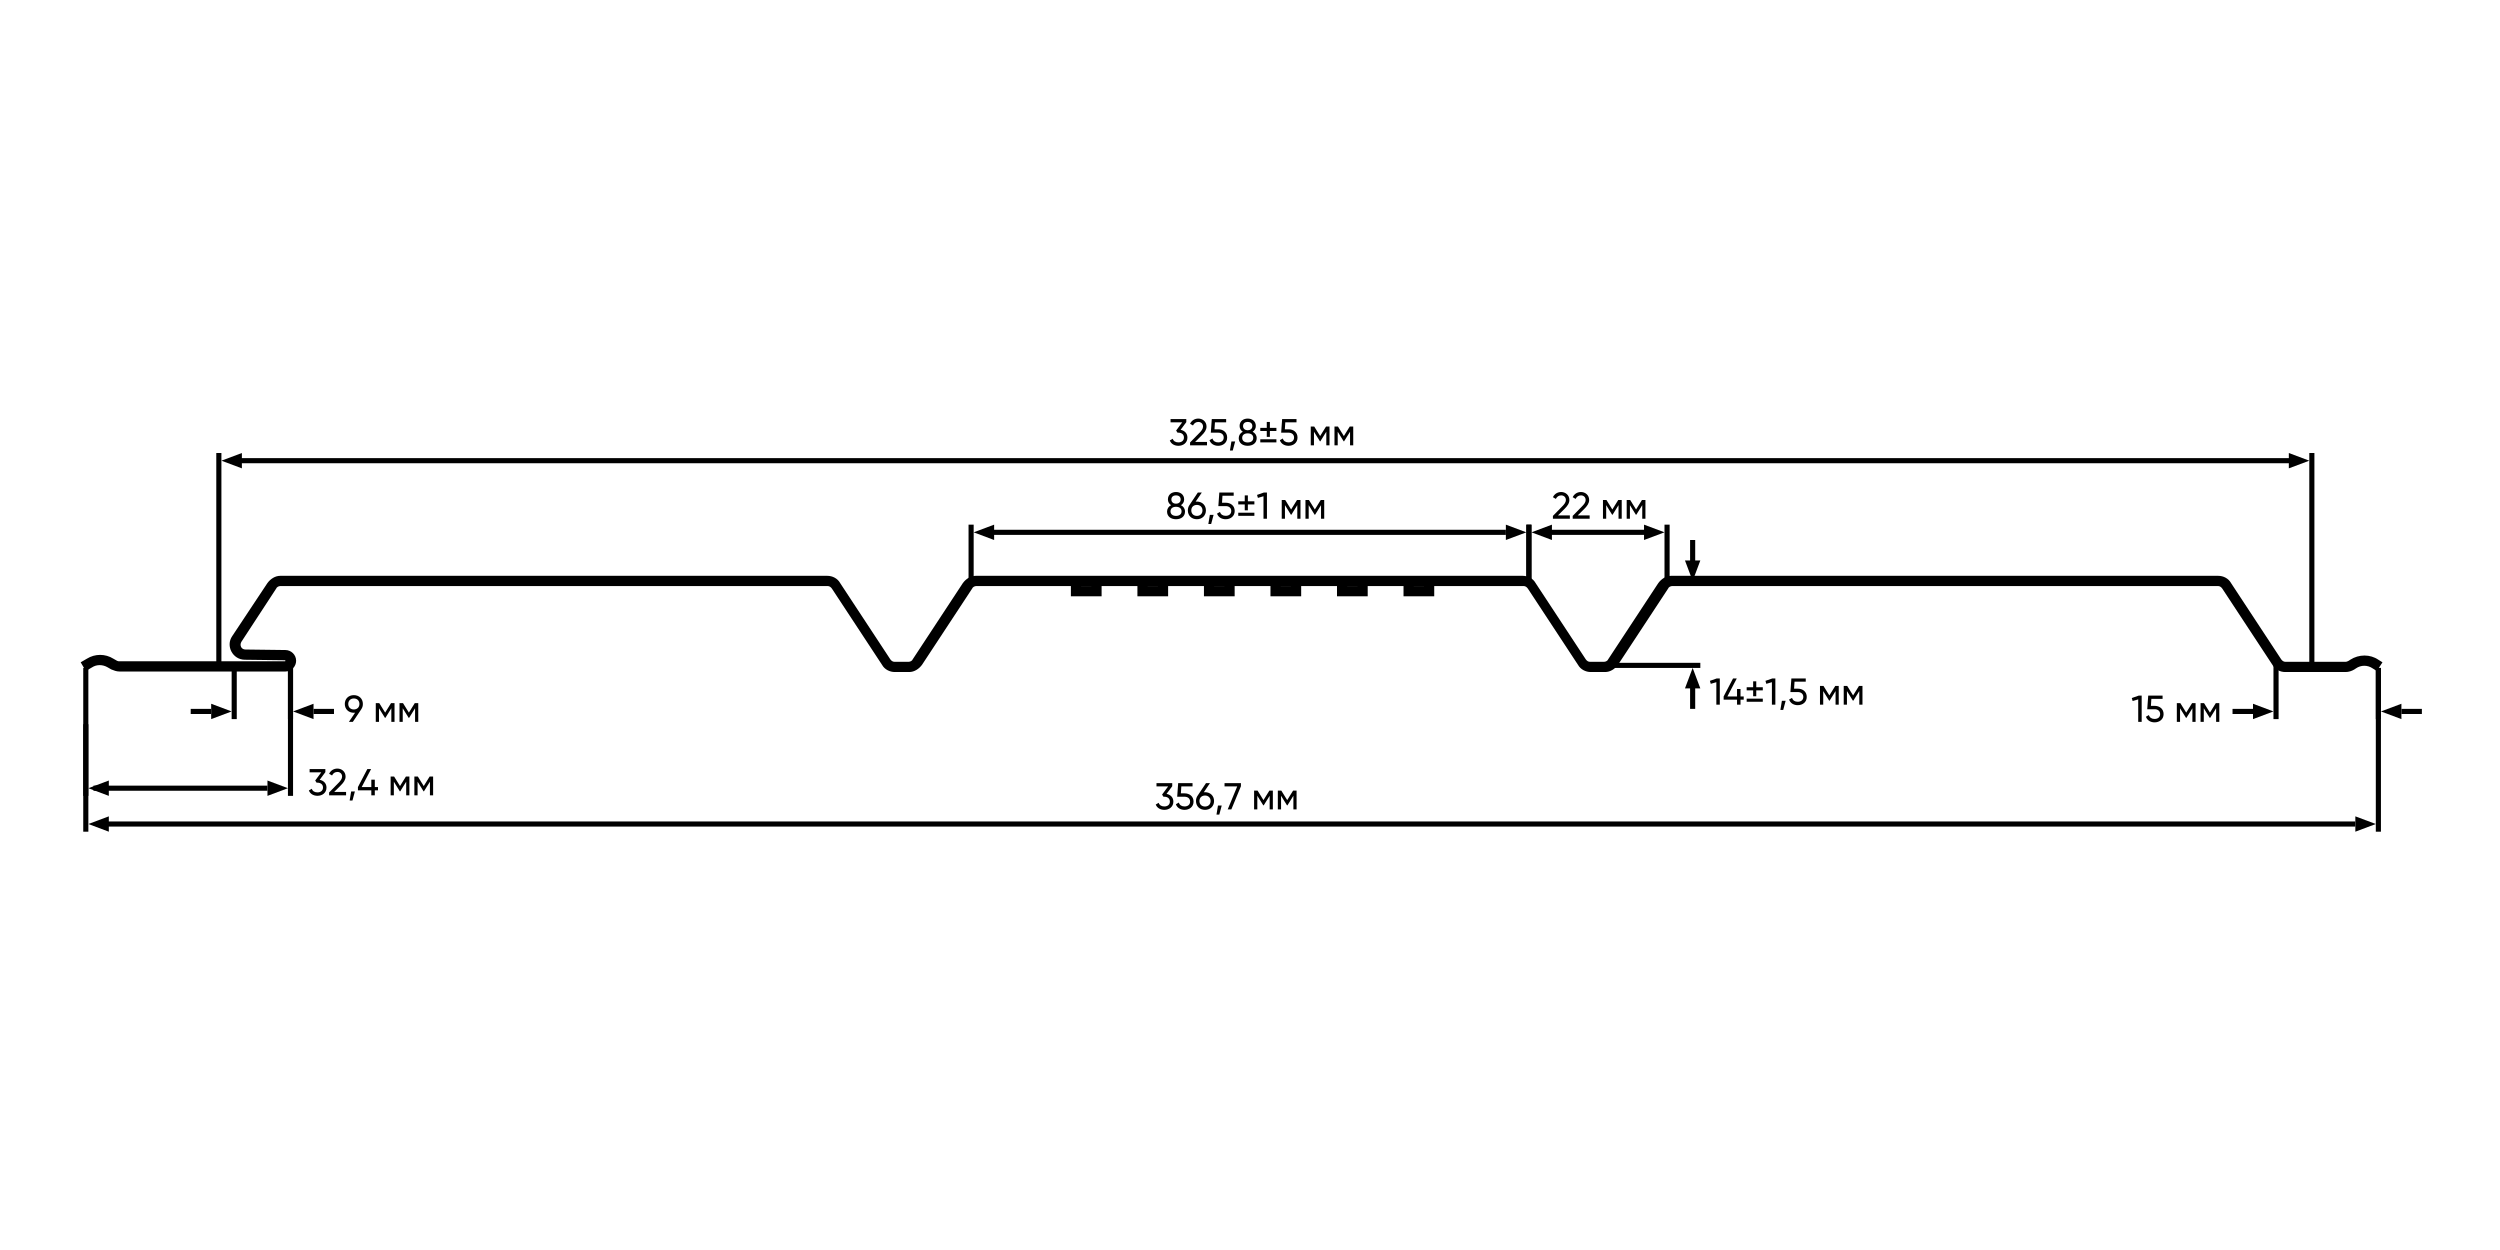 <svg width="1600" height="800" viewBox="0 0 1600 800" fill="none" xmlns="http://www.w3.org/2000/svg">
<rect width="1600" height="800" fill="white"/>
<path d="M56.55 463.507V509.358H53.275V463.507H56.55Z" fill="black"/>
<path d="M187.555 424.205V509.358H184.279V424.205H187.555Z" fill="black"/>
<path d="M171.179 506.083H59.825V502.808H171.179V506.083Z" fill="black"/>
<path d="M171.179 499.533L184.28 504.445L171.179 509.358V499.533Z" fill="black"/>
<path d="M69.651 499.533L56.55 504.445L69.651 509.358V499.533Z" fill="black"/>
<path d="M623.144 335.777V371.803H619.869V335.777H623.144Z" fill="black"/>
<path d="M980.131 335.777V371.803H976.856V335.777H980.131Z" fill="black"/>
<path d="M963.755 342.328H632.969V339.052H963.755V342.328Z" fill="black"/>
<path d="M963.755 335.777L976.856 340.69L963.755 345.603V335.777Z" fill="black"/>
<path d="M636.245 335.777L623.144 340.69L636.245 345.603V335.777Z" fill="black"/>
<path d="M980.131 335.777V371.803H976.856V335.777H980.131Z" fill="black"/>
<path d="M1068.56 335.777V371.803H1065.28V335.777H1068.56Z" fill="black"/>
<path d="M1058.73 342.328H989.956V339.052H1058.73V342.328Z" fill="black"/>
<path d="M1052.18 335.777L1065.28 340.69L1052.18 345.603V335.777Z" fill="black"/>
<path d="M993.231 335.777L980.131 340.69L993.231 345.603V335.777Z" fill="black"/>
<path d="M151.528 424.205V460.231H148.253V424.205H151.528Z" fill="black"/>
<path d="M187.555 427.48V460.231H184.279V427.48H187.555Z" fill="black"/>
<path d="M135.153 456.956H122.052V453.681H135.153V456.956Z" fill="black"/>
<path d="M135.153 450.406L148.253 455.319L135.153 460.231V450.406Z" fill="black"/>
<path d="M200.655 456.956H213.755V453.681H200.655V456.956Z" fill="black"/>
<path d="M200.655 450.406L187.555 455.319L200.655 460.231V450.406Z" fill="black"/>
<path d="M1458.3 424.205V460.231H1455.02V424.205H1458.3Z" fill="black"/>
<path d="M1523.8 427.48V460.231H1520.52V427.48H1523.8Z" fill="black"/>
<path d="M1441.92 456.956H1428.82V453.681H1441.92V456.956Z" fill="black"/>
<path d="M1441.92 450.406L1455.02 455.319L1441.92 460.231V450.406Z" fill="black"/>
<path d="M1536.9 456.956H1550V453.681H1536.9V456.956Z" fill="black"/>
<path d="M1536.9 450.406L1523.8 455.319L1536.9 460.231V450.406Z" fill="black"/>
<path d="M56.55 427.48V532.284H53.275V427.48H56.55Z" fill="black"/>
<path d="M1523.8 427.48V532.284H1520.52V427.48H1523.8Z" fill="black"/>
<path d="M1507.42 529.009H63.1V525.734H1507.42V529.009Z" fill="black"/>
<path d="M1507.42 522.458L1520.52 527.371L1507.42 532.284V522.458Z" fill="black"/>
<path d="M69.651 522.458L56.55 527.371L69.651 532.284V522.458Z" fill="black"/>
<path d="M141.703 289.926V427.48H138.428V289.926H141.703Z" fill="black"/>
<path d="M1481.22 289.926V427.48H1477.95V289.926H1481.22Z" fill="black"/>
<path d="M1468.12 296.476H148.253V293.201H1468.12V296.476Z" fill="black"/>
<path d="M1464.85 289.926L1477.95 294.838L1464.85 299.751V289.926Z" fill="black"/>
<path d="M154.804 289.926L141.703 294.838L154.804 299.751V289.926Z" fill="black"/>
<path d="M1084.93 437.306V453.681H1081.66V437.306H1084.93Z" fill="black"/>
<path d="M1078.38 440.581L1083.3 427.48L1088.21 440.581H1078.38Z" fill="black"/>
<path d="M1084.93 361.978V345.603H1081.66V361.978H1084.93Z" fill="black"/>
<path d="M1078.38 358.703L1083.3 371.804L1088.21 358.703H1078.38Z" fill="black"/>
<path d="M1088.21 427.48H1012.88V424.205H1088.21V427.48Z" fill="black"/>
<path d="M171.179 373.114C173.144 370.493 176.092 368.528 179.367 368.528H529.476C532.751 368.528 536.026 370.166 537.664 373.114L569.76 421.913C570.415 422.895 571.397 423.55 572.38 423.55H581.55C582.533 423.55 583.843 422.895 584.17 421.913L616.266 373.114C618.231 370.493 621.179 368.528 624.454 368.528H974.563C977.838 368.528 981.113 370.166 982.751 373.114L1014.85 421.913C1015.5 422.895 1016.48 423.55 1017.47 423.55H1026.64C1027.62 423.55 1028.93 422.895 1029.26 421.913L1061.35 373.114C1063.32 370.493 1066.27 368.528 1069.54 368.528H1419.65C1422.93 368.528 1426.2 370.166 1427.84 373.114L1459.93 421.913C1460.59 422.895 1461.57 423.55 1462.55 423.55H1501.2C1501.86 423.55 1502.51 423.223 1503.17 422.895L1504.15 422.24C1509.72 418.638 1516.92 418.638 1522.16 422.24L1524.78 423.878L1521.18 429.445L1518.56 427.808C1515.28 425.515 1511.03 425.515 1507.75 427.808L1506.77 428.463C1505.13 429.445 1503.17 430.1 1501.2 430.1H1462.55C1459.28 430.1 1456 428.463 1454.37 425.515L1422.27 376.716C1421.62 375.734 1420.63 375.079 1419.65 375.079H1070.2C1069.21 375.079 1067.9 375.734 1067.58 376.716L1035.48 425.515C1033.52 428.135 1030.57 430.1 1027.29 430.1H1018.12C1014.85 430.1 1011.57 428.463 1009.93 425.515L977.838 376.716C977.183 375.734 976.201 375.079 975.218 375.079H624.782C623.799 375.079 622.489 375.734 622.162 376.716L590.065 425.515C588.1 428.135 585.153 430.1 581.878 430.1H572.707C569.432 430.1 566.157 428.463 564.52 425.515L532.424 376.716C531.769 375.734 530.786 375.079 529.803 375.079H179.367C178.384 375.079 177.074 375.734 176.747 376.716L154.476 410.777C153.166 413.07 154.476 415.69 157.096 415.69L182.642 416.017C186.245 416.017 189.52 418.965 189.52 422.895C189.52 426.498 186.572 429.773 182.642 429.773H76.528C74.563 429.773 72.926 429.118 71.288 428.463L68.996 427.153C65.721 425.188 61.79 425.188 58.843 427.153L54.913 429.445L51.638 423.878L55.568 421.585C60.808 418.31 67.358 418.31 72.598 421.585L74.891 422.895C75.546 423.223 75.873 423.223 76.528 423.223H182.314C182.314 423.223 182.642 423.223 182.642 422.895C182.642 422.895 182.642 422.568 182.314 422.568L156.769 422.24C148.908 422.24 144.323 413.397 148.581 407.175L171.179 373.114Z" fill="black"/>
<path d="M691.921 375.079V371.803H685.371V381.629H705.022V371.803H698.472V375.079H691.921Z" fill="black"/>
<path d="M734.498 375.079V371.803H727.948V381.629H747.598V371.803H741.048V375.079H734.498Z" fill="black"/>
<path d="M777.074 375.079V371.803H770.524V381.629H790.175V371.803H783.624V375.079H777.074Z" fill="black"/>
<path d="M819.651 375.079V371.803H813.1V381.629H832.751V371.803H826.201V375.079H819.651Z" fill="black"/>
<path d="M862.227 375.079V371.803H855.677V381.629H875.328V371.803H868.777V375.079H862.227Z" fill="black"/>
<path d="M904.803 375.079V371.803H898.253V381.629H917.904V371.803H911.354V375.079H904.803Z" fill="black"/>
<path d="M755.584 275.088L759.232 270.168V268.2H749.152V270.288H756.616L752.728 275.544L753.616 276.912H754.192C756.208 276.912 757.72 278.016 757.72 280.032C757.72 282.024 756.208 283.128 754.192 283.128C752.368 283.128 751.048 282.36 750.544 280.8L748.672 281.904C749.536 284.16 751.72 285.312 754.192 285.312C757.216 285.312 759.952 283.44 759.952 280.032C759.952 277.248 758.008 275.544 755.584 275.088Z" fill="black"/>
<path d="M761.637 285H772.485V282.84H764.877L769.173 278.568C770.829 276.912 772.173 275.112 772.173 273.024C772.173 269.712 769.557 267.888 766.941 267.888C764.757 267.888 762.717 268.968 761.637 271.2L763.509 272.304C764.229 270.792 765.429 270.048 766.965 270.048C768.525 270.048 769.941 271.08 769.941 273.048C769.941 274.464 768.885 275.808 767.565 277.128L761.637 283.176V285Z" fill="black"/>
<path d="M779.722 274.752H777.274L777.562 270.288H784.738V268.2H775.546L774.922 276.912H779.674C781.666 276.912 783.178 278.016 783.178 280.032C783.178 282.024 781.666 283.128 779.626 283.128C777.802 283.128 776.434 282.288 775.978 280.632L774.082 281.712C774.898 284.112 777.154 285.312 779.626 285.312C782.65 285.312 785.386 283.44 785.386 280.032C785.386 276.6 782.722 274.752 779.722 274.752Z" fill="black"/>
<path d="M790.509 282.528H788.109L787.149 288.36H788.949L790.509 282.528Z" fill="black"/>
<path d="M801.667 276.312C802.891 275.544 803.731 274.296 803.731 272.64C803.731 269.424 801.187 267.888 798.523 267.888C795.883 267.888 793.339 269.424 793.339 272.64C793.339 274.296 794.179 275.544 795.403 276.312C793.795 277.128 792.787 278.568 792.787 280.392C792.787 283.536 795.259 285.312 798.523 285.312C801.811 285.312 804.283 283.536 804.283 280.392C804.283 278.568 803.275 277.128 801.667 276.312ZM798.523 270.024C800.107 270.024 801.499 270.816 801.499 272.688C801.499 274.464 800.107 275.376 798.523 275.376C796.963 275.376 795.547 274.464 795.547 272.688C795.547 270.816 796.963 270.024 798.523 270.024ZM798.523 283.176C796.483 283.176 794.995 282.192 794.995 280.248C794.995 278.328 796.483 277.344 798.523 277.344C800.587 277.344 802.075 278.328 802.075 280.248C802.075 282.192 800.587 283.176 798.523 283.176Z" fill="black"/>
<path d="M812.724 273.84V270.048H810.732V273.84H806.58V275.832H810.732V279.6H812.724V275.832H816.9V273.84H812.724ZM806.58 283.128H816.9V281.136H806.58V283.128Z" fill="black"/>
<path d="M824.746 274.752H822.298L822.586 270.288H829.762V268.2H820.57L819.946 276.912H824.698C826.69 276.912 828.202 278.016 828.202 280.032C828.202 282.024 826.69 283.128 824.65 283.128C822.826 283.128 821.458 282.288 821.002 280.632L819.106 281.712C819.922 284.112 822.178 285.312 824.65 285.312C827.674 285.312 830.41 283.44 830.41 280.032C830.41 276.6 827.746 274.752 824.746 274.752Z" fill="black"/>
<path d="M850.881 273H848.649L844.881 279.072L841.113 273H838.881V285H840.945V276.288L844.761 282.432H845.025L848.841 276.288V285H850.881V273Z" fill="black"/>
<path d="M866.068 273H863.836L860.068 279.072L856.3 273H854.068V285H856.132V276.288L859.948 282.432H860.212L864.028 276.288V285H866.068V273Z" fill="black"/>
<path d="M1098.75 434.2L1094.34 435.736L1094.89 437.656L1098.46 436.6V451H1100.67V434.2H1098.75Z" fill="black"/>
<path d="M1115.97 445.72H1113.93V440.968H1111.7V445.72H1105.53L1111.55 434.2H1109.15L1103.13 445.72V447.808H1111.7V451H1113.93V447.808H1115.97V445.72Z" fill="black"/>
<path d="M1124.01 439.84V436.048H1122.02V439.84H1117.87V441.832H1122.02V445.6H1124.01V441.832H1128.19V439.84H1124.01ZM1117.87 449.128H1128.19V447.136H1117.87V449.128Z" fill="black"/>
<path d="M1134.31 434.2L1129.89 435.736L1130.44 437.656L1134.02 436.6V451H1136.23V434.2H1134.31Z" fill="black"/>
<path d="M1142.81 448.528H1140.41L1139.45 454.36H1141.25L1142.81 448.528Z" fill="black"/>
<path d="M1150.66 440.752H1148.21L1148.5 436.288H1155.68V434.2H1146.48L1145.86 442.912H1150.61C1152.6 442.912 1154.12 444.016 1154.12 446.032C1154.12 448.024 1152.6 449.128 1150.56 449.128C1148.74 449.128 1147.37 448.288 1146.92 446.632L1145.02 447.712C1145.84 450.112 1148.09 451.312 1150.56 451.312C1153.59 451.312 1156.32 449.44 1156.32 446.032C1156.32 442.6 1153.66 440.752 1150.66 440.752Z" fill="black"/>
<path d="M1176.79 439H1174.56L1170.79 445.072L1167.03 439H1164.79V451H1166.86V442.288L1170.67 448.432H1170.94L1174.76 442.288V451H1176.79V439Z" fill="black"/>
<path d="M1191.98 439H1189.75L1185.98 445.072L1182.21 439H1179.98V451H1182.05V442.288L1185.86 448.432H1186.13L1189.94 442.288V451H1191.98V439Z" fill="black"/>
<path d="M1368.75 445.2L1364.34 446.736L1364.89 448.656L1368.46 447.6V462H1370.67V445.2H1368.75Z" fill="black"/>
<path d="M1379.03 451.752H1376.59L1376.87 447.288H1384.05V445.2H1374.86L1374.23 453.912H1378.99C1380.98 453.912 1382.49 455.016 1382.49 457.032C1382.49 459.024 1380.98 460.128 1378.94 460.128C1377.11 460.128 1375.75 459.288 1375.29 457.632L1373.39 458.712C1374.21 461.112 1376.47 462.312 1378.94 462.312C1381.96 462.312 1384.7 460.44 1384.7 457.032C1384.7 453.6 1382.03 451.752 1379.03 451.752Z" fill="black"/>
<path d="M1405.17 450H1402.94L1399.17 456.072L1395.4 450H1393.17V462H1395.23V453.288L1399.05 459.432H1399.31L1403.13 453.288V462H1405.17V450Z" fill="black"/>
<path d="M1420.36 450H1418.13L1414.36 456.072L1410.59 450H1408.36V462H1410.42V453.288L1414.24 459.432H1414.5L1418.32 453.288V462H1420.36V450Z" fill="black"/>
<path d="M755.792 323.312C757.016 322.544 757.856 321.296 757.856 319.64C757.856 316.424 755.312 314.888 752.648 314.888C750.008 314.888 747.464 316.424 747.464 319.64C747.464 321.296 748.304 322.544 749.528 323.312C747.92 324.128 746.912 325.568 746.912 327.392C746.912 330.536 749.384 332.312 752.648 332.312C755.936 332.312 758.408 330.536 758.408 327.392C758.408 325.568 757.4 324.128 755.792 323.312ZM752.648 317.024C754.232 317.024 755.624 317.816 755.624 319.688C755.624 321.464 754.232 322.376 752.648 322.376C751.088 322.376 749.672 321.464 749.672 319.688C749.672 317.816 751.088 317.024 752.648 317.024ZM752.648 330.176C750.608 330.176 749.12 329.192 749.12 327.248C749.12 325.328 750.608 324.344 752.648 324.344C754.712 324.344 756.2 325.328 756.2 327.248C756.2 329.192 754.712 330.176 752.648 330.176Z" fill="black"/>
<path d="M766.003 321.008C765.739 321.008 765.475 321.032 765.211 321.056L769.171 315.2H766.627L761.227 323.288C760.579 324.2 760.219 325.352 760.219 326.648C760.219 329.984 762.619 332.312 766.003 332.312C769.363 332.312 771.787 329.984 771.787 326.648C771.787 323.312 769.363 321.008 766.003 321.008ZM766.003 330.176C763.891 330.176 762.427 328.784 762.427 326.648C762.427 324.512 763.891 323.144 766.003 323.144C768.091 323.144 769.579 324.536 769.579 326.648C769.579 328.784 768.091 330.176 766.003 330.176Z" fill="black"/>
<path d="M776.696 329.528H774.296L773.336 335.36H775.136L776.696 329.528Z" fill="black"/>
<path d="M784.543 321.752H782.095L782.383 317.288H789.559V315.2H780.367L779.742 323.912H784.495C786.487 323.912 787.999 325.016 787.999 327.032C787.999 329.024 786.487 330.128 784.447 330.128C782.623 330.128 781.255 329.288 780.799 327.632L778.903 328.712C779.719 331.112 781.975 332.312 784.447 332.312C787.471 332.312 790.207 330.44 790.207 327.032C790.207 323.6 787.543 321.752 784.543 321.752Z" fill="black"/>
<path d="M798.63 320.84V317.048H796.638V320.84H792.486V322.832H796.638V326.6H798.63V322.832H802.806V320.84H798.63ZM792.486 330.128H802.806V328.136H792.486V330.128Z" fill="black"/>
<path d="M808.924 315.2L804.508 316.736L805.06 318.656L808.636 317.6V332H810.844V315.2H808.924Z" fill="black"/>
<path d="M832.311 320H830.079L826.311 326.072L822.543 320H820.311V332H822.375V323.288L826.191 329.432H826.455L830.271 323.288V332H832.311V320Z" fill="black"/>
<path d="M847.498 320H845.266L841.498 326.072L837.73 320H835.498V332H837.562V323.288L841.378 329.432H841.642L845.458 323.288V332H847.498V320Z" fill="black"/>
<path d="M993.864 332H1004.71V329.84H997.104L1001.4 325.568C1003.06 323.912 1004.4 322.112 1004.4 320.024C1004.4 316.712 1001.78 314.888 999.168 314.888C996.984 314.888 994.944 315.968 993.864 318.2L995.736 319.304C996.456 317.792 997.656 317.048 999.192 317.048C1000.75 317.048 1002.17 318.08 1002.17 320.048C1002.17 321.464 1001.11 322.808 999.792 324.128L993.864 330.176V332Z" fill="black"/>
<path d="M1006.52 332H1017.37V329.84H1009.76L1014.06 325.568C1015.71 323.912 1017.06 322.112 1017.06 320.024C1017.06 316.712 1014.44 314.888 1011.82 314.888C1009.64 314.888 1007.6 315.968 1006.52 318.2L1008.39 319.304C1009.11 317.792 1010.31 317.048 1011.85 317.048C1013.41 317.048 1014.82 318.08 1014.82 320.048C1014.82 321.464 1013.77 322.808 1012.45 324.128L1006.52 330.176V332Z" fill="black"/>
<path d="M1037.9 320H1035.66L1031.9 326.072L1028.13 320H1025.9V332H1027.96V323.288L1031.78 329.432H1032.04L1035.86 323.288V332H1037.9V320Z" fill="black"/>
<path d="M1053.08 320H1050.85L1047.08 326.072L1043.32 320H1041.08V332H1043.15V323.288L1046.96 329.432H1047.23L1051.04 323.288V332H1053.08V320Z" fill="black"/>
<path d="M746.584 508.088L750.232 503.168V501.2H740.152V503.288H747.616L743.728 508.544L744.616 509.912H745.192C747.208 509.912 748.72 511.016 748.72 513.032C748.72 515.024 747.208 516.128 745.192 516.128C743.368 516.128 742.048 515.36 741.544 513.8L739.672 514.904C740.536 517.16 742.72 518.312 745.192 518.312C748.216 518.312 750.952 516.44 750.952 513.032C750.952 510.248 749.008 508.544 746.584 508.088Z" fill="black"/>
<path d="M758.207 507.752H755.759L756.047 503.288H763.223V501.2H754.031L753.407 509.912H758.159C760.151 509.912 761.663 511.016 761.663 513.032C761.663 515.024 760.151 516.128 758.111 516.128C756.287 516.128 754.919 515.288 754.463 513.632L752.567 514.712C753.383 517.112 755.639 518.312 758.111 518.312C761.135 518.312 763.871 516.44 763.871 513.032C763.871 509.6 761.207 507.752 758.207 507.752Z" fill="black"/>
<path d="M771.214 507.008C770.95 507.008 770.686 507.032 770.422 507.056L774.382 501.2H771.838L766.438 509.288C765.79 510.2 765.43 511.352 765.43 512.648C765.43 515.984 767.83 518.312 771.214 518.312C774.574 518.312 776.998 515.984 776.998 512.648C776.998 509.312 774.574 507.008 771.214 507.008ZM771.214 516.176C769.102 516.176 767.638 514.784 767.638 512.648C767.638 510.512 769.102 509.144 771.214 509.144C773.302 509.144 774.79 510.536 774.79 512.648C774.79 514.784 773.302 516.176 771.214 516.176Z" fill="black"/>
<path d="M781.907 515.528H779.507L778.547 521.36H780.347L781.907 515.528Z" fill="black"/>
<path d="M783.705 501.2V503.312H791.817L785.745 518H788.073L794.193 503.192V501.2H783.705Z" fill="black"/>
<path d="M814.623 506H812.391L808.623 512.072L804.855 506H802.623V518H804.687V509.288L808.503 515.432H808.767L812.583 509.288V518H814.623V506Z" fill="black"/>
<path d="M829.811 506H827.579L823.811 512.072L820.043 506H817.811V518H819.875V509.288L823.691 515.432H823.955L827.771 509.288V518H829.811V506Z" fill="black"/>
<path d="M232.24 450.528C232.24 447.192 229.84 444.888 226.456 444.888C223.072 444.888 220.672 447.192 220.672 450.528C220.672 453.864 223.072 456.168 226.456 456.168C226.744 456.168 227.008 456.144 227.272 456.12L223.288 462H225.808L231.232 453.912H231.208C231.88 452.976 232.24 451.848 232.24 450.528ZM222.88 450.528C222.88 448.416 224.344 447.024 226.456 447.024C228.568 447.024 230.032 448.392 230.032 450.528C230.032 452.664 228.568 454.056 226.456 454.056C224.344 454.056 222.88 452.664 222.88 450.528Z" fill="black"/>
<path d="M252.498 450H250.266L246.498 456.072L242.73 450H240.498V462H242.562V453.288L246.378 459.432H246.642L250.458 453.288V462H252.498V450Z" fill="black"/>
<path d="M267.686 450H265.454L261.686 456.072L257.918 450H255.686V462H257.75V453.288L261.566 459.432H261.83L265.646 453.288V462H267.686V450Z" fill="black"/>
<path d="M204.584 499.088L208.232 494.168V492.2H198.152V494.288H205.616L201.728 499.544L202.616 500.912H203.192C205.208 500.912 206.72 502.016 206.72 504.032C206.72 506.024 205.208 507.128 203.192 507.128C201.368 507.128 200.048 506.36 199.544 504.8L197.672 505.904C198.536 508.16 200.72 509.312 203.192 509.312C206.216 509.312 208.952 507.44 208.952 504.032C208.952 501.248 207.008 499.544 204.584 499.088Z" fill="black"/>
<path d="M210.637 509H221.485V506.84H213.877L218.173 502.568C219.829 500.912 221.173 499.112 221.173 497.024C221.173 493.712 218.557 491.888 215.941 491.888C213.757 491.888 211.717 492.968 210.637 495.2L212.509 496.304C213.229 494.792 214.429 494.048 215.965 494.048C217.525 494.048 218.941 495.08 218.941 497.048C218.941 498.464 217.885 499.808 216.565 501.128L210.637 507.176V509Z" fill="black"/>
<path d="M227.134 506.528H224.734L223.774 512.36H225.574L227.134 506.528Z" fill="black"/>
<path d="M241.916 503.72H239.876V498.968H237.644V503.72H231.476L237.5 492.2H235.1L229.076 503.72V505.808H237.644V509H239.876V505.808H241.916V503.72Z" fill="black"/>
<path d="M262.006 497H259.774L256.006 503.072L252.238 497H250.006V509H252.07V500.288L255.886 506.432H256.15L259.966 500.288V509H262.006V497Z" fill="black"/>
<path d="M277.193 497H274.961L271.193 503.072L267.425 497H265.193V509H267.257V500.288L271.073 506.432H271.337L275.153 500.288V509H277.193V497Z" fill="black"/>
</svg>
